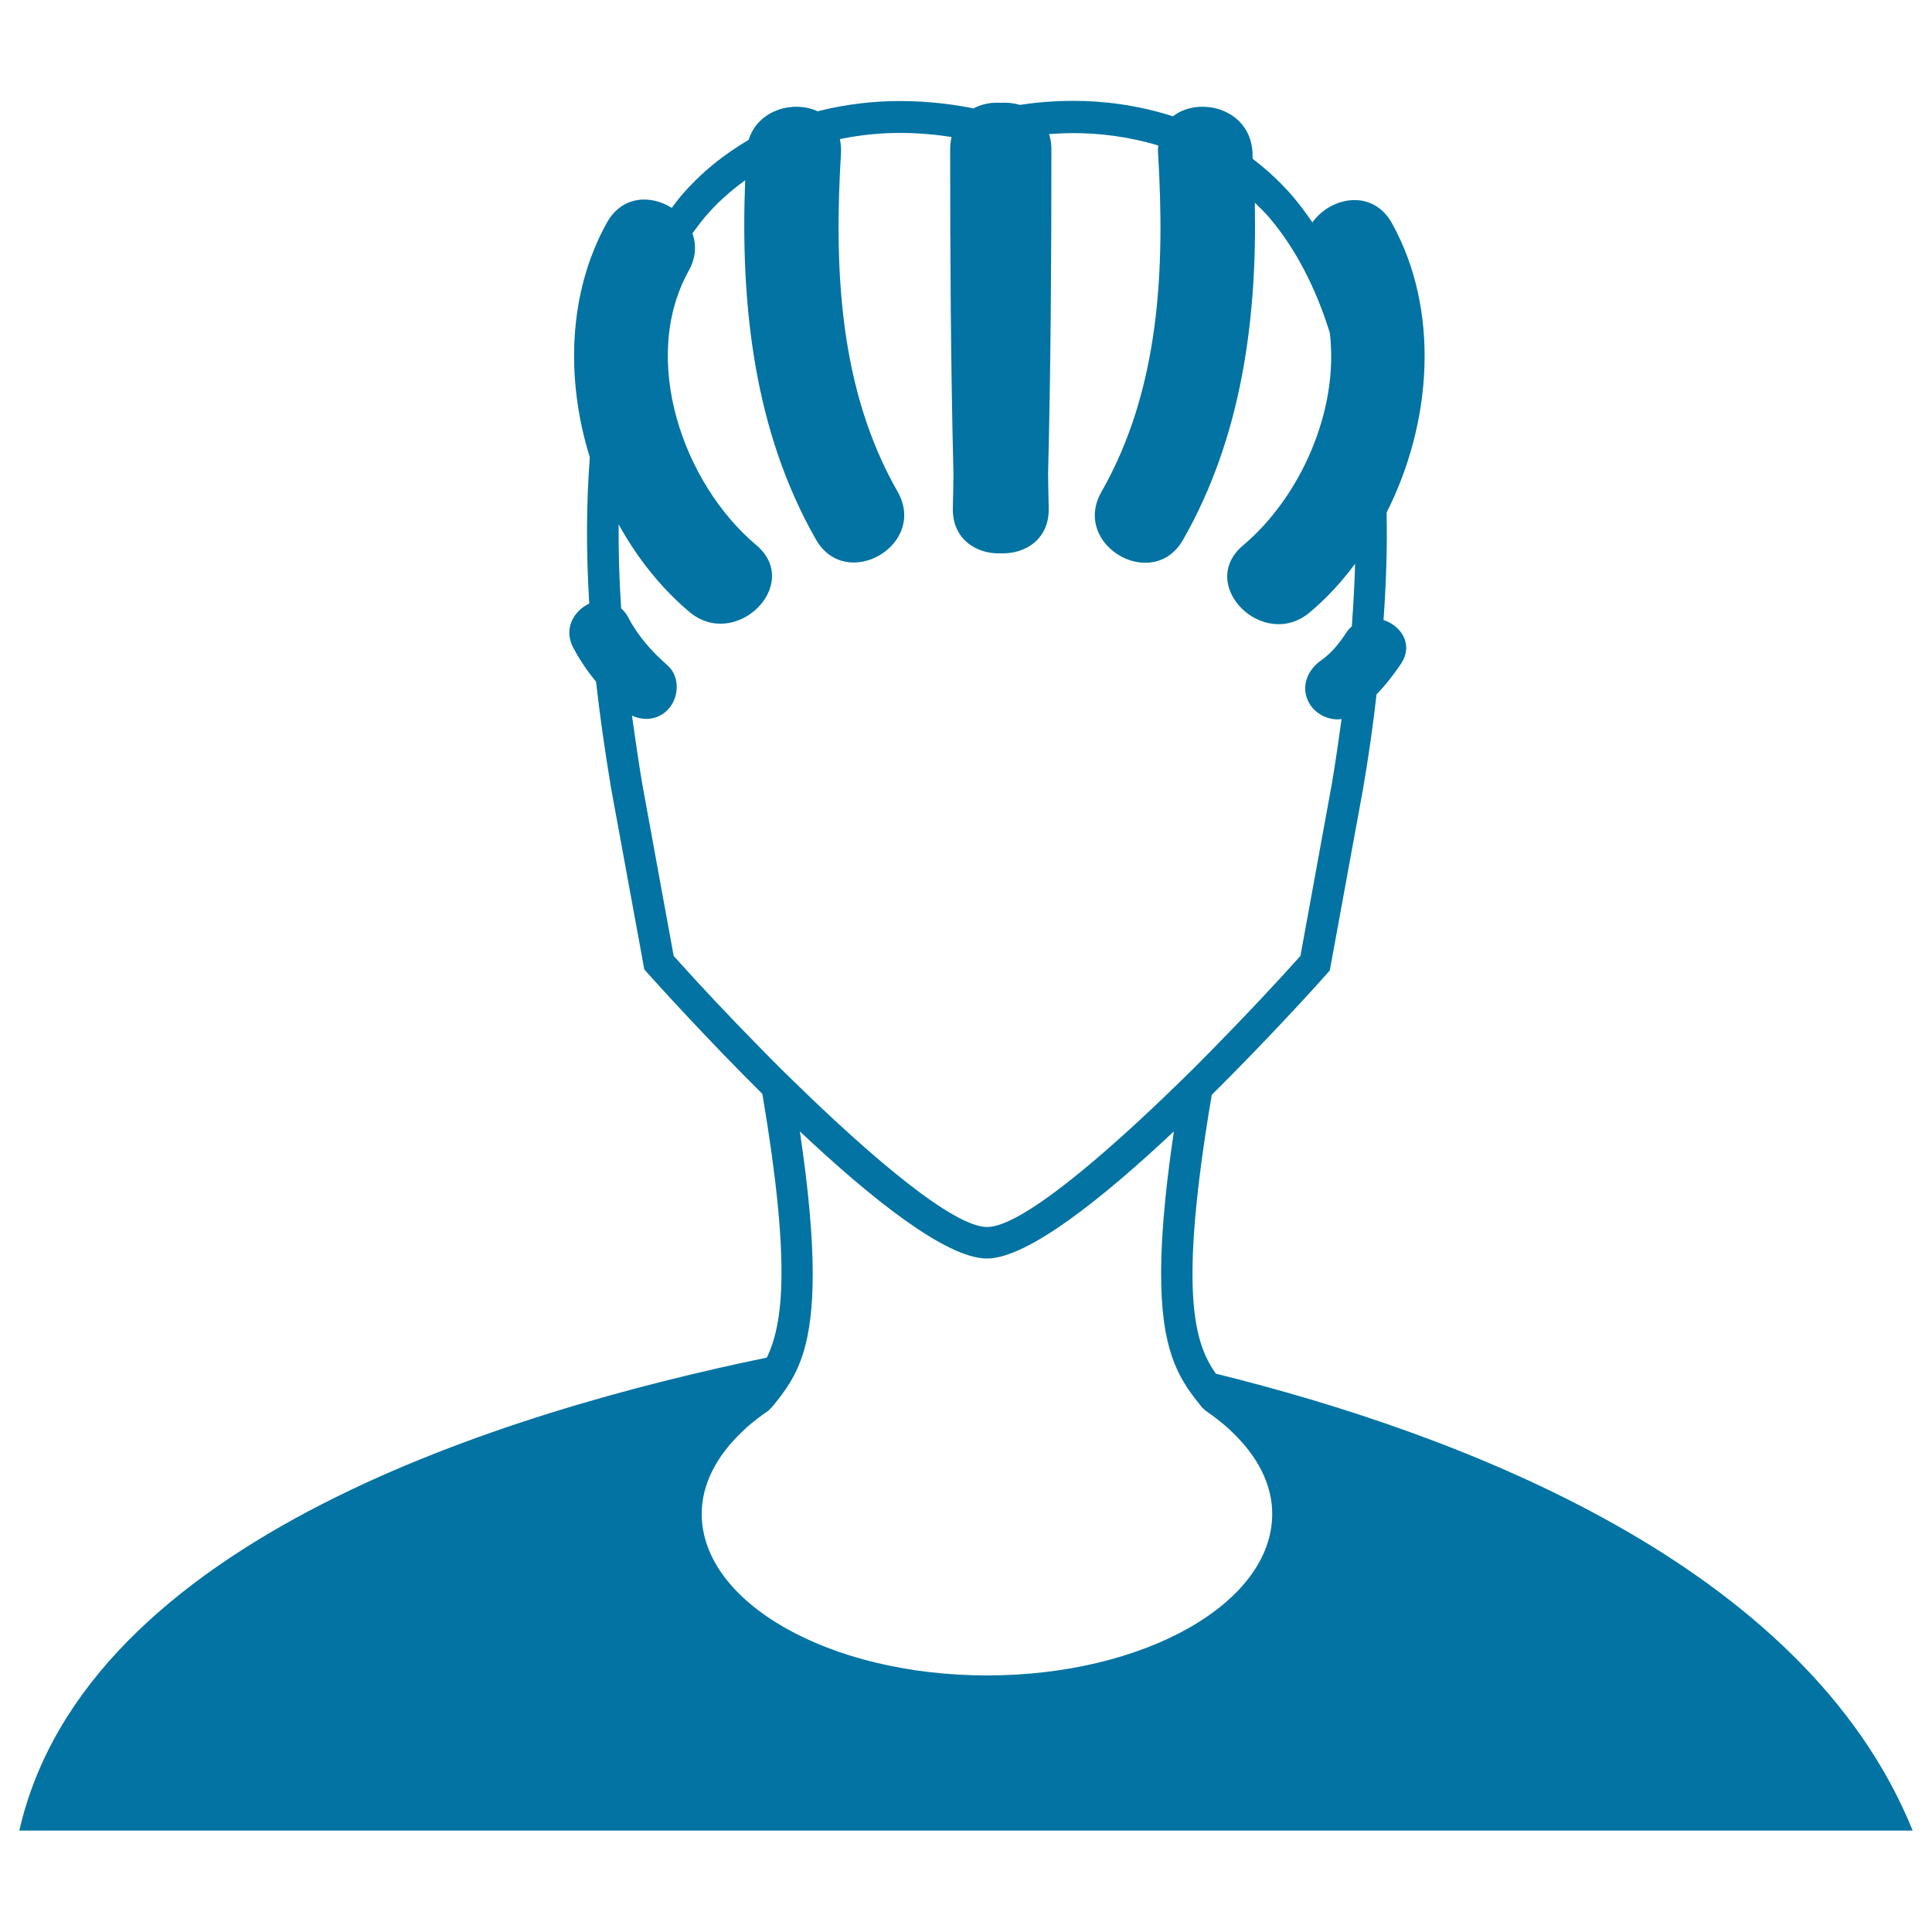 <svg xmlns="http://www.w3.org/2000/svg" viewBox="0 0 1000 1000" style="fill:#0273a2">
<title>Person Close Up With Rasta Hair Style SVG icon</title>
<g><g><path d="M629.3,711c-11.2-16-19.4-42.2-2.1-144.3c29.5-29.3,54-56.3,59.6-62.7l1.5-1.7l17.2-93.9c2.9-16.9,5.2-33.2,7-49c4.6-4.7,8.6-9.9,12.5-15.6c6.9-10.2,0.2-19.9-8.9-22.9c1.4-19.5,2-38.1,1.6-55.6c23.6-46.7,27.7-104.8,2.8-149.7c-10.1-18.2-31.9-13.6-41.2-0.5c-3.1-4.5-6.3-8.8-9.7-12.9c-6.7-7.9-13.8-14.3-21.2-20c-0.1-1.1-0.1-2.2-0.1-3.4c-1.4-22.9-27.8-29.1-41.2-18.6c-18.3-5.9-36.2-8-51.2-8c-10.8,0-20.4,0.9-28.1,2.1c-3.2-1-6.5-1.3-9.8-1.1c-4.9-0.3-9.8,0.6-14.1,2.9c-8.4-1.7-21.9-3.8-38.1-3.8c-12.6,0-27.3,1.4-42.6,5.3c-12.5-5.8-30.9-0.8-35.7,14.8c-12.4,7.3-24.6,16.7-35.5,29.6c-1.5,1.8-2.9,3.8-4.3,5.6c-10.7-6.8-25.7-6.5-33.6,7.7c-20.1,36.2-21.4,81-8.8,121.4c-1.8,23.2-2,48.4-0.3,75.7c-7.9,3.7-13.5,12.9-8.3,22.8c3.3,6.3,7.3,12.2,11.8,17.6c2,17.7,4.6,36,7.8,55.2l17.2,93.8l1.5,1.7c5.7,6.3,30.1,33.4,59.6,62.7c14.7,86.9,10.9,118.8,2.3,136.5C263.4,730.3,44.5,796.2,10,947.5h490h490C933.9,809,754.9,742.1,629.3,711z M401.7,550.7c-2.7-2.7-5.4-5.4-8.1-8.2c-16.4-16.6-31.9-33.2-44.9-47.7l-16.3-89.2c-2-12.1-3.7-23.7-5.3-35.2c6.1,2.8,13.2,2.3,18.4-2.9c6-6,6.7-17.2,0-23.1c-8.4-7.4-15.4-15.3-20.6-25.3c-0.9-1.8-2.2-3-3.4-4.2c-1-15.2-1.4-29.6-1.3-43.5c9.6,17.4,22,33,36.6,45.3c24,20.2,58.8-14.3,34.6-34.6c-37.8-31.8-60.3-96.1-35-141.8c3.9-7,4.1-13.7,2-19.5c2-2.7,4-5.5,6.1-8c6.6-7.9,13.8-14.1,21.2-19.5c-2.5,64,4.4,129.4,36.6,185.9c15.6,27.4,58,2.8,42.3-24.7c-30.4-53.2-32.9-115.7-29.3-175.5c0.1-2.6-0.1-4.8-0.6-7c11.1-2.3,21.7-3.2,31.1-3.2c10.4,0,19.5,1,26.7,2.1c-0.4,1.9-0.7,3.9-0.7,6.1c0,55.9,0.3,111.9,1.7,167.8c-0.1,6-0.1,12-0.3,18c-0.5,16.2,12.2,24.1,24.8,23.6c12.6,0.5,25.3-7.3,24.8-23.6c-0.2-6-0.2-12-0.3-18c1.4-55.9,1.7-111.9,1.7-167.8c0-2.8-0.5-5.3-1.2-7.6c4.1-0.3,8.3-0.5,12.9-0.5c12.8,0,28,1.7,43.6,6.4c-0.1,1.2-0.2,2.5-0.1,3.8c3.6,59.8,1.1,122.2-29.3,175.5c-15.7,27.5,26.7,52.2,42.3,24.7c30.3-53.1,38.3-114.1,37.1-174.4c2.6,2.6,5.3,5.1,7.8,8.1c13.3,15.8,23.6,35.6,31,59.2c4.9,40.3-15.3,85.2-44.9,110.1c-24.2,20.4,10.6,54.9,34.6,34.6c8.7-7.3,16.5-15.8,23.4-25.1c-0.3,10.5-0.9,21.3-1.7,32.4c-1,0.9-2,1.9-2.8,3.2c-3.7,5.5-7.7,10.7-13.2,14.5c-7.3,5.1-10.7,14.2-5.9,22.3c3.2,5.5,10.2,8.9,16.6,8c-1.5,10.8-3.1,21.9-5,33.3l-16.3,89.3c-13,14.5-28.6,31.1-44.9,47.7c-2.7,2.7-5.4,5.5-8.1,8.2c-2.7,2.7-5.5,5.5-8.3,8.2c-41.1,40.2-83.5,76.2-100.9,76.2c-17.4,0-59.8-36-100.9-76.2C407.2,556.2,404.5,553.5,401.7,550.7z M510.9,867.2c-81.4,0-147.7-37.5-147.7-83.7c0-14.9,7.4-29.8,21.4-42.9l1.9-1.8c3.4-3,7.2-5.9,11.3-8.7l2.4-2.5c5.9-7.4,11.8-14.9,15.8-28.1c5.8-19.5,7.3-51.5-2-113.9c36.2,34.1,75.6,65.8,96.8,65.8c21.2,0,60.5-31.7,96.8-65.8c-10.3,69.4-7.3,101.3,0.4,120.3c3.9,9.7,9,16.1,14.1,22.5l1.8,1.7c4.1,2.8,8,5.8,11.4,8.8l1.8,1.7c14,13.1,21.4,28,21.4,42.9C658.6,829.7,592.3,867.2,510.9,867.2z"/></g></g>
</svg>